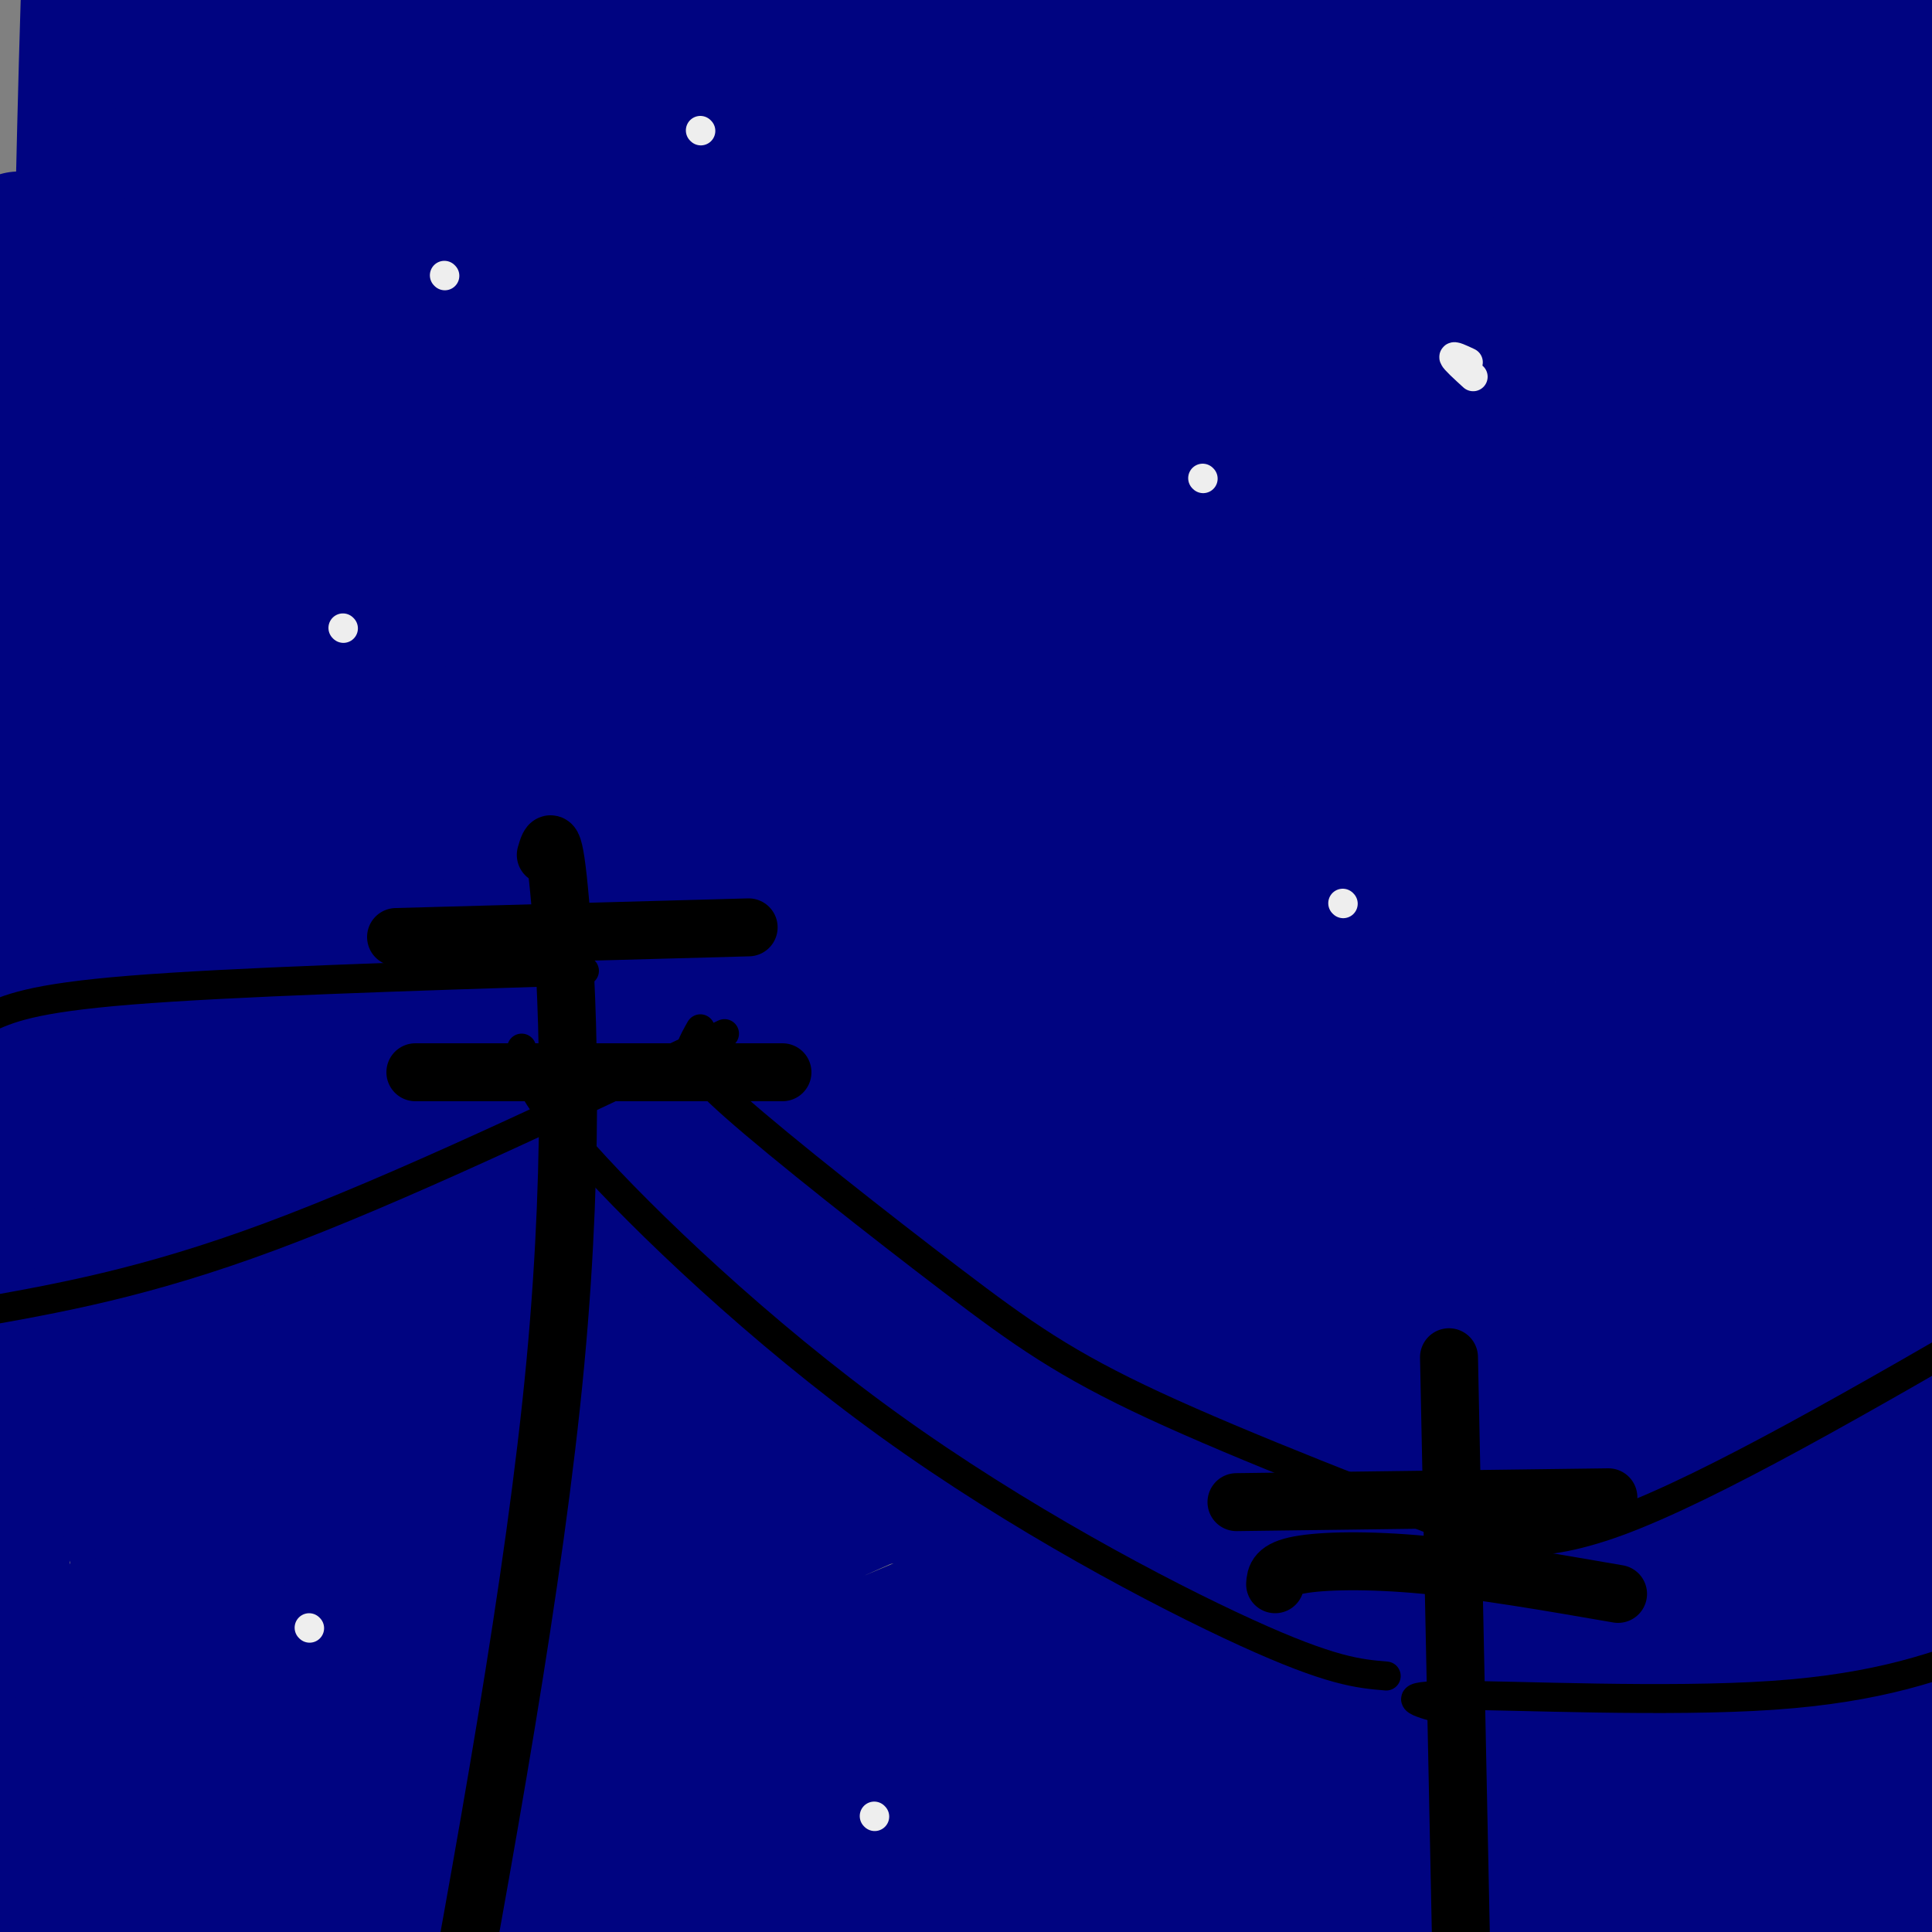 <svg viewBox='0 0 400 400' version='1.1' xmlns='http://www.w3.org/2000/svg' xmlns:xlink='http://www.w3.org/1999/xlink'><rect x="0" y="0" width="400" height="400" fill="#808080" stroke="none"/><g fill='none' stroke='rgb(0,4,129)' stroke-width='28' stroke-linecap='round' stroke-linejoin='round'><path d='M316,226c-6.716,-0.216 -13.433,-0.433 -9,-5c4.433,-4.567 20.015,-13.485 -19,3c-39.015,16.485 -132.627,58.372 -167,73c-34.373,14.628 -9.505,1.996 -3,0c6.505,-1.996 -5.351,6.645 31,-10c36.351,-16.645 120.909,-58.576 159,-78c38.091,-19.424 29.715,-16.340 -30,2c-59.715,18.340 -170.769,51.938 -207,65c-36.231,13.062 2.363,5.589 53,-12c50.637,-17.589 113.319,-45.295 176,-73'/><path d='M300,191c34.475,-13.997 32.661,-12.490 29,-14c-3.661,-1.510 -9.169,-6.037 -59,10c-49.831,16.037 -143.986,52.637 -193,70c-49.014,17.363 -52.888,15.488 -40,11c12.888,-4.488 42.538,-11.589 61,-18c18.462,-6.411 25.735,-12.131 70,-29c44.265,-16.869 125.520,-44.887 156,-55c30.480,-10.113 10.185,-2.322 4,-4c-6.185,-1.678 1.742,-12.825 -59,3c-60.742,15.825 -190.152,58.622 -190,55c0.152,-3.622 129.865,-53.661 195,-80c65.135,-26.339 65.690,-28.976 67,-31c1.310,-2.024 3.374,-3.435 1,-4c-2.374,-0.565 -9.187,-0.282 -16,0'/><path d='M326,105c-4.165,-2.445 -6.576,-8.557 -66,4c-59.424,12.557 -175.860,43.782 -224,60c-48.140,16.218 -27.983,17.429 50,-5c77.983,-22.429 213.793,-68.499 251,-86c37.207,-17.501 -24.189,-6.432 -54,-2c-29.811,4.432 -28.038,2.228 -70,11c-41.962,8.772 -127.658,28.519 -168,41c-40.342,12.481 -35.329,17.696 33,-1c68.329,-18.696 199.973,-61.303 244,-79c44.027,-17.697 0.436,-10.485 -44,-2c-44.436,8.485 -89.718,18.242 -135,28'/><path d='M143,74c-40.850,9.094 -75.475,17.830 -83,21c-7.525,3.170 12.049,0.774 22,0c9.951,-0.774 10.277,0.075 60,-13c49.723,-13.075 148.842,-40.073 188,-51c39.158,-10.927 18.354,-5.784 -14,-5c-32.354,0.784 -76.258,-2.793 -126,0c-49.742,2.793 -105.323,11.955 -132,16c-26.677,4.045 -24.452,2.974 46,4c70.452,1.026 209.129,4.150 246,2c36.871,-2.150 -28.065,-9.575 -93,-17'/><path d='M257,31c-40.250,-4.804 -94.374,-8.315 -141,-15c-46.626,-6.685 -85.756,-16.544 -67,-15c18.756,1.544 95.396,14.493 167,21c71.604,6.507 138.173,6.574 164,7c25.827,0.426 10.914,1.213 -4,2'/><path d='M376,31c-2.632,-2.197 -7.214,-8.691 -9,70c-1.786,78.691 -0.778,242.567 -1,313c-0.222,70.433 -1.675,47.424 3,6c4.675,-41.424 15.479,-101.264 20,-138c4.521,-36.736 2.761,-50.368 1,-64'/><path d='M390,218c4.703,-41.862 15.960,-114.518 19,-148c3.040,-33.482 -2.138,-27.789 -7,-29c-4.862,-1.211 -9.410,-9.324 -12,-10c-2.590,-0.676 -3.223,6.087 -4,2c-0.777,-4.087 -1.696,-19.024 -1,8c0.696,27.024 3.009,96.009 3,125c-0.009,28.991 -2.339,17.988 4,54c6.339,36.012 21.348,119.039 27,159c5.652,39.961 1.948,36.855 0,36c-1.948,-0.855 -2.140,0.539 -3,3c-0.860,2.461 -2.389,5.989 -3,0c-0.611,-5.989 -0.306,-21.494 0,-37'/><path d='M413,381c0.615,-12.566 2.153,-25.482 0,-27c-2.153,-1.518 -7.999,8.362 -17,16c-9.001,7.638 -21.159,13.034 -72,22c-50.841,8.966 -140.364,21.502 -164,28c-23.636,6.498 18.617,6.957 71,2c52.383,-4.957 114.896,-15.329 141,-20c26.104,-4.671 15.797,-3.642 -8,-4c-23.797,-0.358 -61.085,-2.102 -97,-1c-35.915,1.102 -70.458,5.051 -105,9'/><path d='M162,406c-31.040,1.998 -56.139,2.495 -64,4c-7.861,1.505 1.517,4.020 27,0c25.483,-4.020 67.071,-14.574 114,-27c46.929,-12.426 99.198,-26.724 123,-33c23.802,-6.276 19.138,-4.531 0,-4c-19.138,0.531 -52.751,-0.152 -71,0c-18.249,0.152 -21.134,1.139 -67,13c-45.866,11.861 -134.712,34.594 -174,47c-39.288,12.406 -29.019,14.484 25,-1c54.019,-15.484 151.787,-48.530 213,-67c61.213,-18.470 85.872,-22.363 85,-21c-0.872,1.363 -27.273,7.982 -48,15c-20.727,7.018 -35.779,14.434 -54,26c-18.221,11.566 -39.610,27.283 -61,43'/><path d='M210,401c-15.161,9.672 -22.563,12.352 -7,13c15.563,0.648 54.090,-0.737 80,-4c25.910,-3.263 39.203,-8.406 52,-13c12.797,-4.594 25.098,-8.639 32,-12c6.902,-3.361 8.406,-6.036 9,-8c0.594,-1.964 0.278,-3.216 -3,-5c-3.278,-1.784 -9.519,-4.101 -34,-6c-24.481,-1.899 -67.203,-3.380 -113,0c-45.797,3.380 -94.667,11.620 -110,15c-15.333,3.380 2.873,1.900 60,-15c57.127,-16.900 153.175,-49.219 188,-62c34.825,-12.781 8.428,-6.024 -15,-2c-23.428,4.024 -43.888,5.316 -58,6c-14.112,0.684 -21.876,0.761 -64,16c-42.124,15.239 -118.607,45.640 -137,53c-18.393,7.360 21.303,-8.320 61,-24'/><path d='M151,353c35.336,-14.577 93.175,-39.021 127,-53c33.825,-13.979 43.634,-17.495 38,-20c-5.634,-2.505 -26.711,-4.001 -45,-2c-18.289,2.001 -33.788,7.498 -65,21c-31.212,13.502 -78.136,35.009 -119,52c-40.864,16.991 -75.666,29.465 -43,15c32.666,-14.465 132.802,-55.868 199,-80c66.198,-24.132 98.459,-30.994 102,-34c3.541,-3.006 -21.638,-2.157 -46,2c-24.362,4.157 -47.906,11.620 -69,19c-21.094,7.380 -39.738,14.676 -66,25c-26.262,10.324 -60.142,23.674 -72,29c-11.858,5.326 -1.692,2.626 9,1c10.692,-1.626 21.912,-2.179 68,-17c46.088,-14.821 127.044,-43.911 208,-73'/><path d='M377,238c36.654,-12.026 24.288,-5.590 0,-3c-24.288,2.590 -60.499,1.333 -85,3c-24.501,1.667 -37.292,6.257 -68,16c-30.708,9.743 -79.332,24.637 -108,36c-28.668,11.363 -37.381,19.194 26,0c63.381,-19.194 198.857,-65.412 251,-85c52.143,-19.588 20.955,-12.545 -17,-1c-37.955,11.545 -82.676,27.593 -110,39c-27.324,11.407 -37.251,18.175 -47,25c-9.749,6.825 -19.321,13.708 -26,19c-6.679,5.292 -10.466,8.993 -10,12c0.466,3.007 5.186,5.320 0,7c-5.186,1.680 -20.277,2.728 7,4c27.277,1.272 96.923,2.769 132,0c35.077,-2.769 35.587,-9.806 42,-16c6.413,-6.194 18.729,-11.547 26,-17c7.271,-5.453 9.496,-11.007 11,-17c1.504,-5.993 2.287,-12.427 0,-21c-2.287,-8.573 -7.643,-19.287 -13,-30'/><path d='M388,209c-6.409,-12.798 -15.930,-29.793 -22,-39c-6.070,-9.207 -8.689,-10.626 -17,-43c-8.311,-32.374 -22.314,-95.703 -25,-104c-2.686,-8.297 5.946,38.438 10,59c4.054,20.562 3.530,14.950 3,53c-0.530,38.050 -1.065,119.761 0,158c1.065,38.239 3.730,33.005 6,35c2.270,1.995 4.145,11.217 8,21c3.855,9.783 9.690,20.125 12,13c2.310,-7.125 1.094,-31.719 -1,-38c-2.094,-6.281 -5.066,5.749 -8,-38c-2.934,-43.749 -5.828,-143.279 -7,-187c-1.172,-43.721 -0.620,-31.635 5,-40c5.620,-8.365 16.310,-37.183 27,-66'/><path d='M379,-7c3.137,-5.246 -2.519,14.639 -8,25c-5.481,10.361 -10.785,11.198 -15,13c-4.215,1.802 -7.340,4.567 -52,6c-44.660,1.433 -130.855,1.532 -136,3c-5.145,1.468 70.760,4.304 127,6c56.240,1.696 92.816,2.253 106,0c13.184,-2.253 2.977,-7.315 -42,-13c-44.977,-5.685 -124.725,-11.992 -161,-15c-36.275,-3.008 -29.079,-2.717 -30,-4c-0.921,-1.283 -9.961,-4.142 -19,-7'/><path d='M149,7c1.341,-2.873 14.194,-6.557 82,-7c67.806,-0.443 190.564,2.353 195,2c4.436,-0.353 -109.450,-3.856 -169,-4c-59.550,-0.144 -64.763,3.070 -65,5c-0.237,1.930 4.503,2.575 0,3c-4.503,0.425 -18.248,0.629 32,4c50.248,3.371 164.490,9.907 194,12c29.510,2.093 -25.711,-0.259 -63,2c-37.289,2.259 -56.644,9.130 -76,16'/><path d='M279,40c-17.904,5.010 -24.663,9.536 -29,13c-4.337,3.464 -6.251,5.866 -1,9c5.251,3.134 17.667,7.000 29,10c11.333,3.000 21.585,5.134 44,7c22.415,1.866 56.995,3.463 72,5c15.005,1.537 10.435,3.014 13,5c2.565,1.986 12.265,4.482 3,6c-9.265,1.518 -37.494,2.057 -60,5c-22.506,2.943 -39.290,8.289 -55,12c-15.710,3.711 -30.345,5.787 -51,14c-20.655,8.213 -47.328,22.561 -58,30c-10.672,7.439 -5.343,7.968 17,0c22.343,-7.968 61.699,-24.432 98,-44c36.301,-19.568 69.546,-42.240 85,-54c15.454,-11.760 13.116,-12.607 15,-16c1.884,-3.393 7.990,-9.332 4,-11c-3.990,-1.668 -18.074,0.936 -32,5c-13.926,4.064 -27.693,9.590 -47,20c-19.307,10.410 -44.153,25.705 -69,41'/><path d='M257,97c-17.254,14.534 -25.890,30.369 -31,43c-5.110,12.631 -6.693,22.056 -3,29c3.693,6.944 12.662,11.405 26,13c13.338,1.595 31.045,0.322 47,0c15.955,-0.322 30.157,0.305 46,-3c15.843,-3.305 33.328,-10.544 39,-14c5.672,-3.456 -0.469,-3.129 0,-4c0.469,-0.871 7.548,-2.938 -9,-4c-16.548,-1.062 -56.724,-1.118 -91,3c-34.276,4.118 -62.652,12.410 -84,17c-21.348,4.590 -35.668,5.479 -28,1c7.668,-4.479 37.324,-14.327 68,-27c30.676,-12.673 62.372,-28.172 80,-37c17.628,-8.828 21.189,-10.985 18,-12c-3.189,-1.015 -13.128,-0.889 -19,-2c-5.872,-1.111 -7.678,-3.460 -39,6c-31.322,9.460 -92.161,30.730 -153,52'/><path d='M124,158c-24.206,8.247 -8.222,2.865 -3,2c5.222,-0.865 -0.317,2.786 39,-3c39.317,-5.786 123.492,-21.010 179,-30c55.508,-8.990 82.350,-11.748 37,0c-45.350,11.748 -162.892,38.002 -180,43c-17.108,4.998 66.219,-11.258 116,-18c49.781,-6.742 66.018,-3.969 61,-4c-5.018,-0.031 -31.291,-2.866 -60,-1c-28.709,1.866 -59.855,8.433 -91,15'/><path d='M222,162c-19.205,1.386 -21.716,-2.650 -17,-2c4.716,0.650 16.661,5.985 -12,-20c-28.661,-25.985 -97.927,-83.289 -126,-107c-28.073,-23.711 -14.952,-13.829 -15,-14c-0.048,-0.171 -13.264,-10.394 -21,-31c-7.736,-20.606 -9.991,-51.595 -12,-7c-2.009,44.595 -3.772,164.776 -4,215c-0.228,50.224 1.078,30.493 5,34c3.922,3.507 10.461,30.254 17,57'/><path d='M37,287c4.823,17.773 8.379,33.705 10,46c1.621,12.295 1.306,20.953 3,42c1.694,21.047 5.395,54.482 8,30c2.605,-24.482 4.112,-106.882 2,-157c-2.112,-50.118 -7.843,-67.955 -10,-101c-2.157,-33.045 -0.741,-81.296 0,-101c0.741,-19.704 0.807,-10.859 -1,-10c-1.807,0.859 -5.486,-6.269 -8,-9c-2.514,-2.731 -3.861,-1.066 -5,4c-1.139,5.066 -2.069,13.533 -3,22'/><path d='M33,53c-3.415,20.422 -10.454,60.478 -17,94c-6.546,33.522 -12.599,60.509 -15,122c-2.401,61.491 -1.149,157.485 -1,157c0.149,-0.485 -0.805,-97.450 2,-165c2.805,-67.550 9.371,-105.687 12,-130c2.629,-24.313 1.323,-34.804 0,-42c-1.323,-7.196 -2.661,-11.098 -4,-15'/><path d='M10,74c-1.346,-5.110 -2.712,-10.384 -4,-17c-1.288,-6.616 -2.499,-14.573 -4,4c-1.501,18.573 -3.293,63.675 -4,120c-0.707,56.325 -0.329,123.874 -1,152c-0.671,28.126 -2.389,16.831 1,26c3.389,9.169 11.886,38.802 16,54c4.114,15.198 3.845,15.960 5,1c1.155,-14.960 3.734,-45.643 8,-76c4.266,-30.357 10.219,-60.388 20,-90c9.781,-29.612 23.391,-58.806 37,-88'/><path d='M84,160c7.064,-16.226 6.225,-12.790 6,-7c-0.225,5.790 0.163,13.936 1,20c0.837,6.064 2.122,10.048 -9,36c-11.122,25.952 -34.651,73.871 -52,114c-17.349,40.129 -28.517,72.466 -27,78c1.517,5.534 15.720,-15.736 37,-48c21.280,-32.264 49.636,-75.524 65,-98c15.364,-22.476 17.737,-24.169 -1,8c-18.737,32.169 -58.583,98.199 -80,137c-21.417,38.801 -24.405,50.372 -11,27c13.405,-23.372 43.202,-81.686 73,-140'/><path d='M86,287c13.542,-27.459 10.899,-26.107 13,-30c2.101,-3.893 8.948,-13.029 12,-15c3.052,-1.971 2.309,3.225 -7,27c-9.309,23.775 -27.182,66.130 -44,99c-16.818,32.870 -32.579,56.257 -41,67c-8.421,10.743 -9.500,8.842 5,-17c14.500,-25.842 44.581,-75.627 57,-102c12.419,-26.373 7.176,-29.335 34,-70c26.824,-40.665 85.716,-119.034 101,-142c15.284,-22.966 -13.039,9.471 -49,56c-35.961,46.529 -79.560,107.151 -94,127c-14.440,19.849 0.280,-1.076 15,-22'/><path d='M88,265c29.976,-34.189 97.416,-108.660 130,-146c32.584,-37.340 30.312,-37.548 30,-39c-0.312,-1.452 1.337,-4.146 -8,2c-9.337,6.146 -29.660,21.133 -80,62c-50.340,40.867 -130.699,107.613 -134,117c-3.301,9.387 70.454,-38.587 108,-63c37.546,-24.413 38.882,-25.267 59,-43c20.118,-17.733 59.016,-52.347 74,-67c14.984,-14.653 6.053,-9.346 7,-12c0.947,-2.654 11.770,-13.269 -26,-1c-37.770,12.269 -124.134,47.423 -162,60c-37.866,12.577 -27.233,2.579 -24,-3c3.233,-5.579 -0.933,-6.737 0,-11c0.933,-4.263 6.967,-11.632 13,-19'/><path d='M75,102c10.062,-12.204 28.717,-33.216 38,-49c9.283,-15.784 9.194,-26.342 7,-30c-2.194,-3.658 -6.492,-0.415 -9,0c-2.508,0.415 -3.226,-1.998 -11,23c-7.774,24.998 -22.605,77.406 -34,133c-11.395,55.594 -19.353,114.372 -23,138c-3.647,23.628 -2.981,12.105 -4,8c-1.019,-4.105 -3.721,-0.793 -6,0c-2.279,0.793 -4.134,-0.933 -6,-9c-1.866,-8.067 -3.743,-22.477 -5,-39c-1.257,-16.523 -1.894,-35.161 2,-66c3.894,-30.839 12.318,-73.880 21,-112c8.682,-38.120 17.624,-71.320 21,-83c3.376,-11.680 1.188,-1.840 -1,8'/><path d='M65,24c-6.238,29.966 -21.334,100.881 -28,140c-6.666,39.119 -4.903,46.443 -5,84c-0.097,37.557 -2.055,105.347 0,106c2.055,0.653 8.122,-65.833 12,-99c3.878,-33.167 5.567,-33.016 14,-61c8.433,-27.984 23.611,-84.103 37,-124c13.389,-39.897 24.991,-63.570 22,-55c-2.991,8.570 -20.574,49.384 -33,84c-12.426,34.616 -19.693,63.033 -26,91c-6.307,27.967 -11.653,55.483 -17,83'/><path d='M41,273c-3.741,27.956 -4.593,56.346 -6,56c-1.407,-0.346 -3.368,-29.429 -2,-53c1.368,-23.571 6.065,-41.632 10,-60c3.935,-18.368 7.109,-37.044 18,-68c10.891,-30.956 29.501,-74.192 38,-99c8.499,-24.808 6.887,-31.188 5,-33c-1.887,-1.812 -4.050,0.945 -3,8c1.050,7.055 5.311,18.410 8,25c2.689,6.590 3.806,8.417 15,17c11.194,8.583 32.466,23.921 39,26c6.534,2.079 -1.671,-9.103 -12,-20c-10.329,-10.897 -22.781,-21.511 -31,-27c-8.219,-5.489 -12.205,-5.854 -19,-6c-6.795,-0.146 -16.397,-0.073 -26,0'/><path d='M75,39c-6.446,-0.020 -9.563,-0.070 0,9c9.563,9.070 31.804,27.259 41,35c9.196,7.741 5.345,5.033 5,8c-0.345,2.967 2.815,11.607 1,17c-1.815,5.393 -8.606,7.538 -15,10c-6.394,2.462 -12.391,5.240 -21,7c-8.609,1.760 -19.831,2.504 -26,2c-6.169,-0.504 -7.286,-2.254 -8,-6c-0.714,-3.746 -1.024,-9.489 0,-15c1.024,-5.511 3.384,-10.792 10,-17c6.616,-6.208 17.490,-13.343 24,-18c6.510,-4.657 8.657,-6.837 21,-10c12.343,-3.163 34.882,-7.309 31,-8c-3.882,-0.691 -34.185,2.072 -52,5c-17.815,2.928 -23.143,6.019 -28,9c-4.857,2.981 -9.245,5.852 -8,7c1.245,1.148 8.122,0.574 15,0'/><path d='M65,74c18.672,0.143 57.850,0.502 78,0c20.150,-0.502 21.270,-1.864 26,-3c4.730,-1.136 13.069,-2.046 15,-4c1.931,-1.954 -2.547,-4.951 4,-5c6.547,-0.049 24.119,2.850 -3,-5c-27.119,-7.850 -98.930,-26.448 -129,-35c-30.070,-8.552 -18.401,-7.057 -17,-9c1.401,-1.943 -7.467,-7.326 -7,-10c0.467,-2.674 10.270,-2.641 21,-1c10.730,1.641 22.386,4.891 30,7c7.614,2.109 11.185,3.078 33,17c21.815,13.922 61.874,40.797 85,57c23.126,16.203 29.318,21.733 39,31c9.682,9.267 22.853,22.270 33,35c10.147,12.730 17.268,25.186 23,39c5.732,13.814 10.075,28.986 12,42c1.925,13.014 1.434,23.870 4,30c2.566,6.130 8.191,7.535 0,31c-8.191,23.465 -30.197,68.990 -39,93c-8.803,24.010 -4.401,26.505 0,29'/><path d='M273,413c1.151,6.727 4.027,9.046 21,10c16.973,0.954 48.043,0.545 62,0c13.957,-0.545 10.801,-1.226 10,-8c-0.801,-6.774 0.751,-19.643 3,-26c2.249,-6.357 5.193,-6.203 -13,-14c-18.193,-7.797 -57.525,-23.544 -78,-34c-20.475,-10.456 -22.094,-15.622 -20,-18c2.094,-2.378 7.901,-1.969 13,-2c5.099,-0.031 9.490,-0.503 23,6c13.510,6.503 36.137,19.982 52,33c15.863,13.018 24.961,25.577 29,29c4.039,3.423 3.020,-2.288 2,-8'/><path d='M377,381c2.030,-2.271 6.103,-3.948 11,-11c4.897,-7.052 10.616,-19.479 13,-32c2.384,-12.521 1.434,-25.137 1,-32c-0.434,-6.863 -0.352,-7.974 -2,-11c-1.648,-3.026 -5.026,-7.966 -7,-9c-1.974,-1.034 -2.542,1.837 -3,0c-0.458,-1.837 -0.805,-8.381 -1,12c-0.195,20.381 -0.238,67.687 0,87c0.238,19.313 0.758,10.633 -1,8c-1.758,-2.633 -5.792,0.779 -7,4c-1.208,3.221 0.411,6.250 -26,-4c-26.411,-10.250 -80.852,-33.778 -102,-44c-21.148,-10.222 -9.001,-7.137 8,0c17.001,7.137 38.858,18.325 52,24c13.142,5.675 17.571,5.838 22,6'/></g>
<g fill='none' stroke='rgb(0,0,0)' stroke-width='12' stroke-linecap='round' stroke-linejoin='round'><path d='M113,177c0.822,-2.822 1.644,-5.644 3,10c1.356,15.644 3.244,49.756 -1,95c-4.244,45.244 -14.622,101.622 -25,158'/><path d='M82,194c0.000,0.000 73.000,-2.000 73,-2'/><path d='M86,222c0.000,0.000 76.000,0.000 76,0'/><path d='M300,281c0.000,0.000 3.000,146.000 3,146'/><path d='M256,311c0.000,0.000 77.000,-1.000 77,-1'/><path d='M264,328c0.111,-1.556 0.222,-3.111 5,-4c4.778,-0.889 14.222,-1.111 26,0c11.778,1.111 25.889,3.556 40,6'/></g>
<g fill='none' stroke='rgb(0,0,0)' stroke-width='6' stroke-linecap='round' stroke-linejoin='round'><path d='M145,213c-0.718,1.263 -1.435,2.526 -2,4c-0.565,1.474 -0.976,3.158 9,12c9.976,8.842 30.340,24.842 45,36c14.660,11.158 23.617,17.474 42,26c18.383,8.526 46.191,19.263 74,30'/><path d='M108,217c0.399,4.190 0.798,8.381 13,22c12.202,13.619 36.208,36.667 63,56c26.792,19.333 56.369,34.952 74,43c17.631,8.048 23.315,8.524 29,9'/><path d='M121,201c-36.667,1.167 -73.333,2.333 -94,4c-20.667,1.667 -25.333,3.833 -30,6'/><path d='M150,214c-34.000,16.167 -68.000,32.333 -94,42c-26.000,9.667 -44.000,12.833 -62,16'/><path d='M300,321c0.622,-2.444 1.244,-4.889 5,-4c3.756,0.889 10.644,5.111 30,-2c19.356,-7.111 51.178,-25.556 83,-44'/><path d='M299,354c-5.435,-1.500 -10.869,-3.000 2,-3c12.869,0.000 44.042,1.500 66,0c21.958,-1.500 34.702,-6.000 47,-11c12.298,-5.000 24.149,-10.500 36,-16'/></g>
<g fill='none' stroke='rgb(238,238,238)' stroke-width='6' stroke-linecap='round' stroke-linejoin='round'><path d='M305,78c-1.917,-1.750 -3.833,-3.500 -4,-4c-0.167,-0.500 1.417,0.250 3,1'/><path d='M278,187c0.000,0.000 0.100,0.100 0.1,0.1'/><path d='M145,27c0.000,0.000 0.100,0.100 0.1,0.1'/><path d='M71,130c0.000,0.000 0.100,0.100 0.1,0.1'/><path d='M249,99c0.000,0.000 0.100,0.100 0.1,0.1'/><path d='M92,57c0.000,0.000 0.100,0.100 0.1,0.1'/><path d='M181,376c0.000,0.000 0.100,0.100 0.1,0.1'/><path d='M64,337c0.000,0.000 0.100,0.100 0.1,0.1'/></g>
</svg>